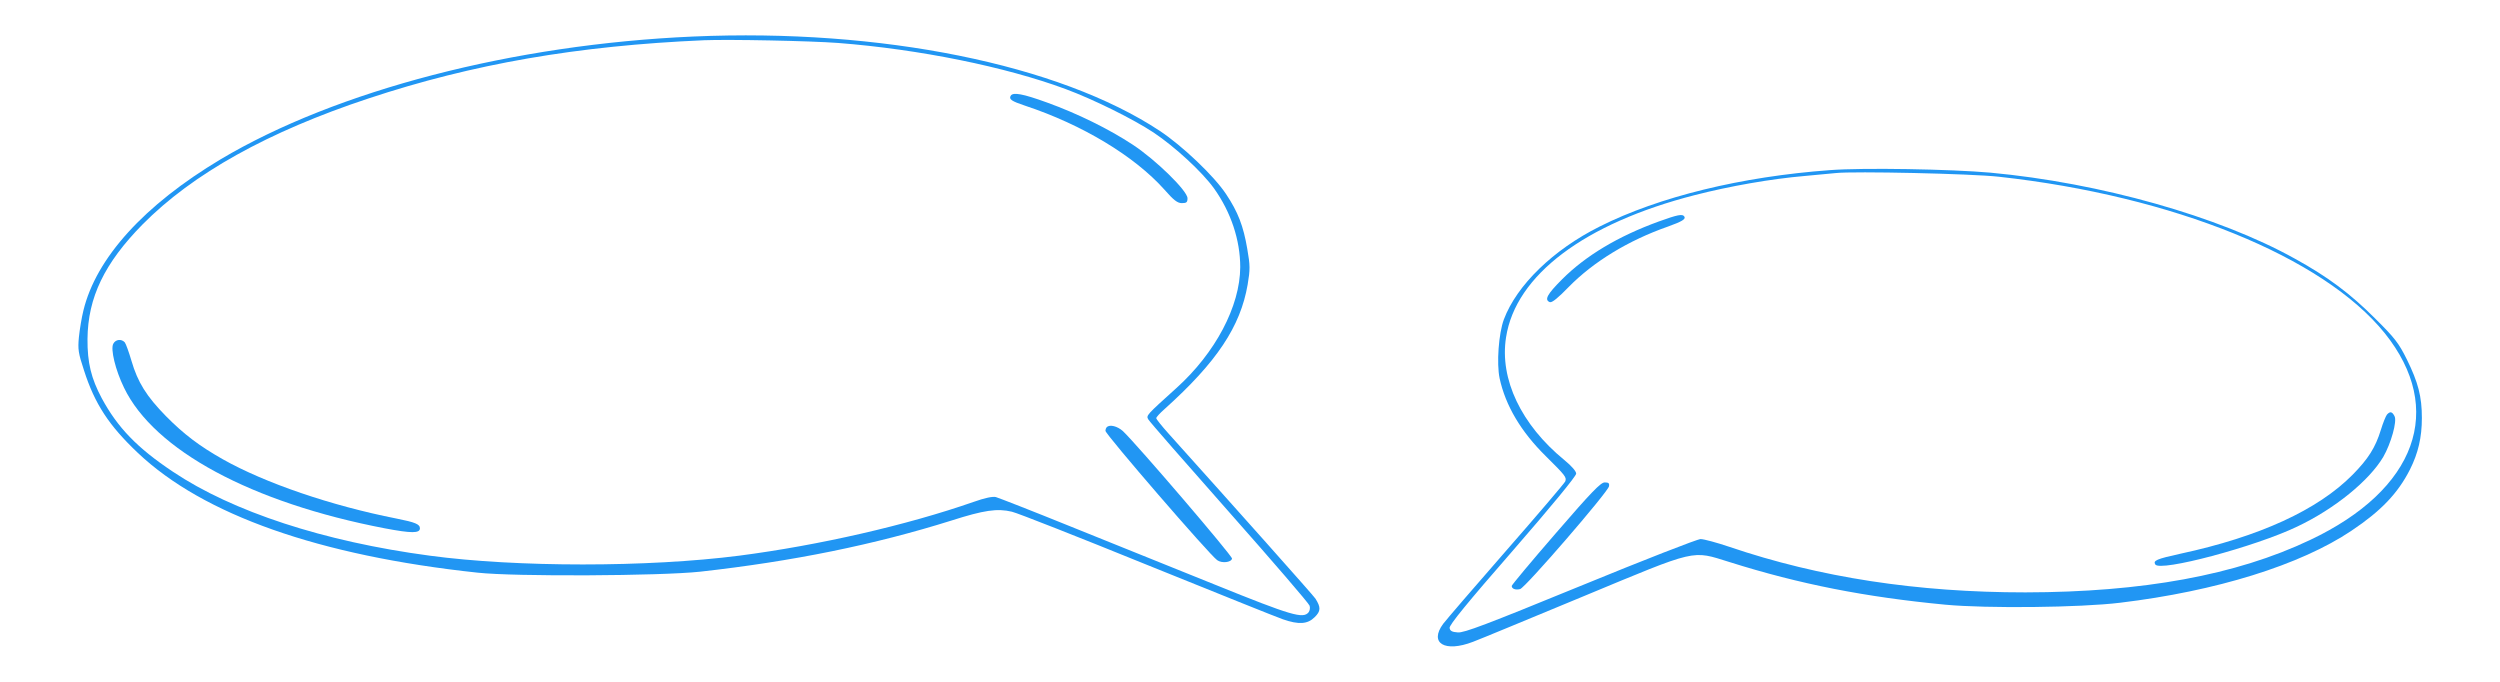 <?xml version="1.0" standalone="no"?>
<!DOCTYPE svg PUBLIC "-//W3C//DTD SVG 20010904//EN"
 "http://www.w3.org/TR/2001/REC-SVG-20010904/DTD/svg10.dtd">
<svg version="1.0" xmlns="http://www.w3.org/2000/svg"
 width="1280pt" height="349pt" viewBox="0 0 1280 349"
 preserveAspectRatio="xMidYMid meet">
<g transform="translate(0,349) scale(0.1,-0.1)"
fill="#2196f3" stroke="none">
<path d="M3550 3303 c-922 -40 -1828 -276 -2421 -629 -391 -234 -637 -505
-702 -774 -9 -36 -19 -97 -23 -136 -6 -63 -3 -82 26 -170 55 -172 128 -283
276 -423 335 -317 927 -526 1739 -613 191 -21 937 -17 1140 5 475 53 892 138
1287 262 166 53 234 63 309 45 30 -7 342 -130 694 -273 352 -142 664 -268 694
-278 81 -28 126 -25 162 11 32 31 32 51 4 95 -10 16 -413 468 -752 845 -35 39
-63 74 -63 79 0 5 19 26 43 47 267 240 388 422 425 637 13 78 13 97 -2 183
-20 117 -47 188 -109 281 -62 93 -223 246 -339 323 -516 341 -1429 525 -2388
483z m742 -33 c413 -32 857 -122 1164 -236 143 -53 345 -153 451 -223 109 -73
248 -201 309 -286 87 -122 134 -265 134 -403 -1 -200 -127 -439 -327 -619
-154 -139 -155 -140 -144 -160 5 -10 192 -224 415 -476 223 -252 408 -467 411
-478 4 -11 1 -26 -5 -34 -28 -34 -85 -18 -478 141 -213 86 -547 220 -742 299
-195 79 -367 146 -381 150 -17 4 -56 -4 -115 -25 -341 -119 -791 -222 -1199
-275 -468 -60 -1140 -60 -1585 0 -541 72 -1009 225 -1315 430 -183 122 -283
226 -364 376 -54 101 -74 182 -73 304 2 212 87 388 282 586 257 260 643 475
1157 645 534 177 1070 270 1718 298 126 5 541 -3 687 -14z"/>
<path d="M5175 3000 c-11 -18 4 -28 73 -51 293 -97 560 -258 713 -429 49 -56
68 -70 90 -70 24 0 29 4 29 25 0 38 -163 197 -280 274 -123 81 -284 160 -439
216 -124 45 -174 54 -186 35z"/>
<path d="M580 1730 c-15 -27 11 -135 55 -225 154 -320 653 -589 1335 -720 137
-26 180 -26 180 0 0 21 -24 31 -120 50 -335 66 -674 182 -890 304 -120 68
-199 128 -290 220 -100 102 -145 174 -177 284 -13 44 -28 86 -34 94 -17 19
-47 16 -59 -7z"/>
<path d="M5667 1303 c-4 -3 -7 -12 -7 -19 0 -18 532 -634 572 -662 23 -17 72
-12 76 8 2 14 -487 585 -559 653 -28 25 -67 35 -82 20z"/>
<path d="M9370 2619 c-453 -33 -876 -136 -1180 -289 -238 -119 -424 -300 -490
-475 -27 -72 -38 -226 -22 -302 30 -139 109 -273 236 -398 102 -101 108 -109
100 -130 -4 -9 -140 -169 -302 -354 -162 -185 -307 -354 -323 -375 -73 -99 8
-148 153 -92 35 13 288 118 563 232 592 246 554 237 751 176 358 -113 695
-179 1104 -218 214 -20 690 -15 895 10 491 59 923 193 1185 369 151 101 237
191 299 313 42 84 61 164 61 264 0 110 -19 182 -77 300 -42 84 -61 109 -163
210 -126 126 -240 212 -411 306 -390 217 -997 388 -1558 440 -203 18 -651 26
-821 13z m865 -34 c890 -98 1660 -410 1975 -801 312 -389 163 -801 -383 -1059
-379 -180 -857 -267 -1457 -268 -553 0 -1053 76 -1515 233 -65 22 -132 40
-148 40 -16 0 -293 -108 -617 -241 -481 -197 -595 -240 -626 -237 -30 2 -40 8
-42 23 -2 15 89 127 323 395 199 229 325 382 325 395 0 12 -23 39 -61 70 -220
180 -332 414 -298 628 49 318 401 583 966 728 179 46 389 83 563 98 69 6 141
13 160 15 91 10 694 -3 835 -19z"/>
<path d="M8493 2356 c-209 -76 -374 -175 -495 -296 -77 -77 -92 -105 -63 -117
11 -4 43 22 98 79 126 128 304 237 507 308 72 26 92 38 84 51 -9 15 -34 10
-131 -25z"/>
<path d="M12221 1367 c-6 -8 -20 -42 -31 -78 -28 -91 -65 -149 -145 -230 -178
-180 -477 -317 -881 -404 -123 -27 -141 -35 -129 -55 24 -39 510 90 727 194
192 91 368 235 440 356 40 69 72 184 58 209 -12 24 -23 26 -39 8z"/>
<path d="M7965 759 c-124 -143 -225 -264 -225 -269 0 -15 20 -22 43 -16 26 6
450 497 455 526 3 16 -2 20 -22 20 -20 0 -67 -48 -251 -261z"/>
</g>
</svg>
